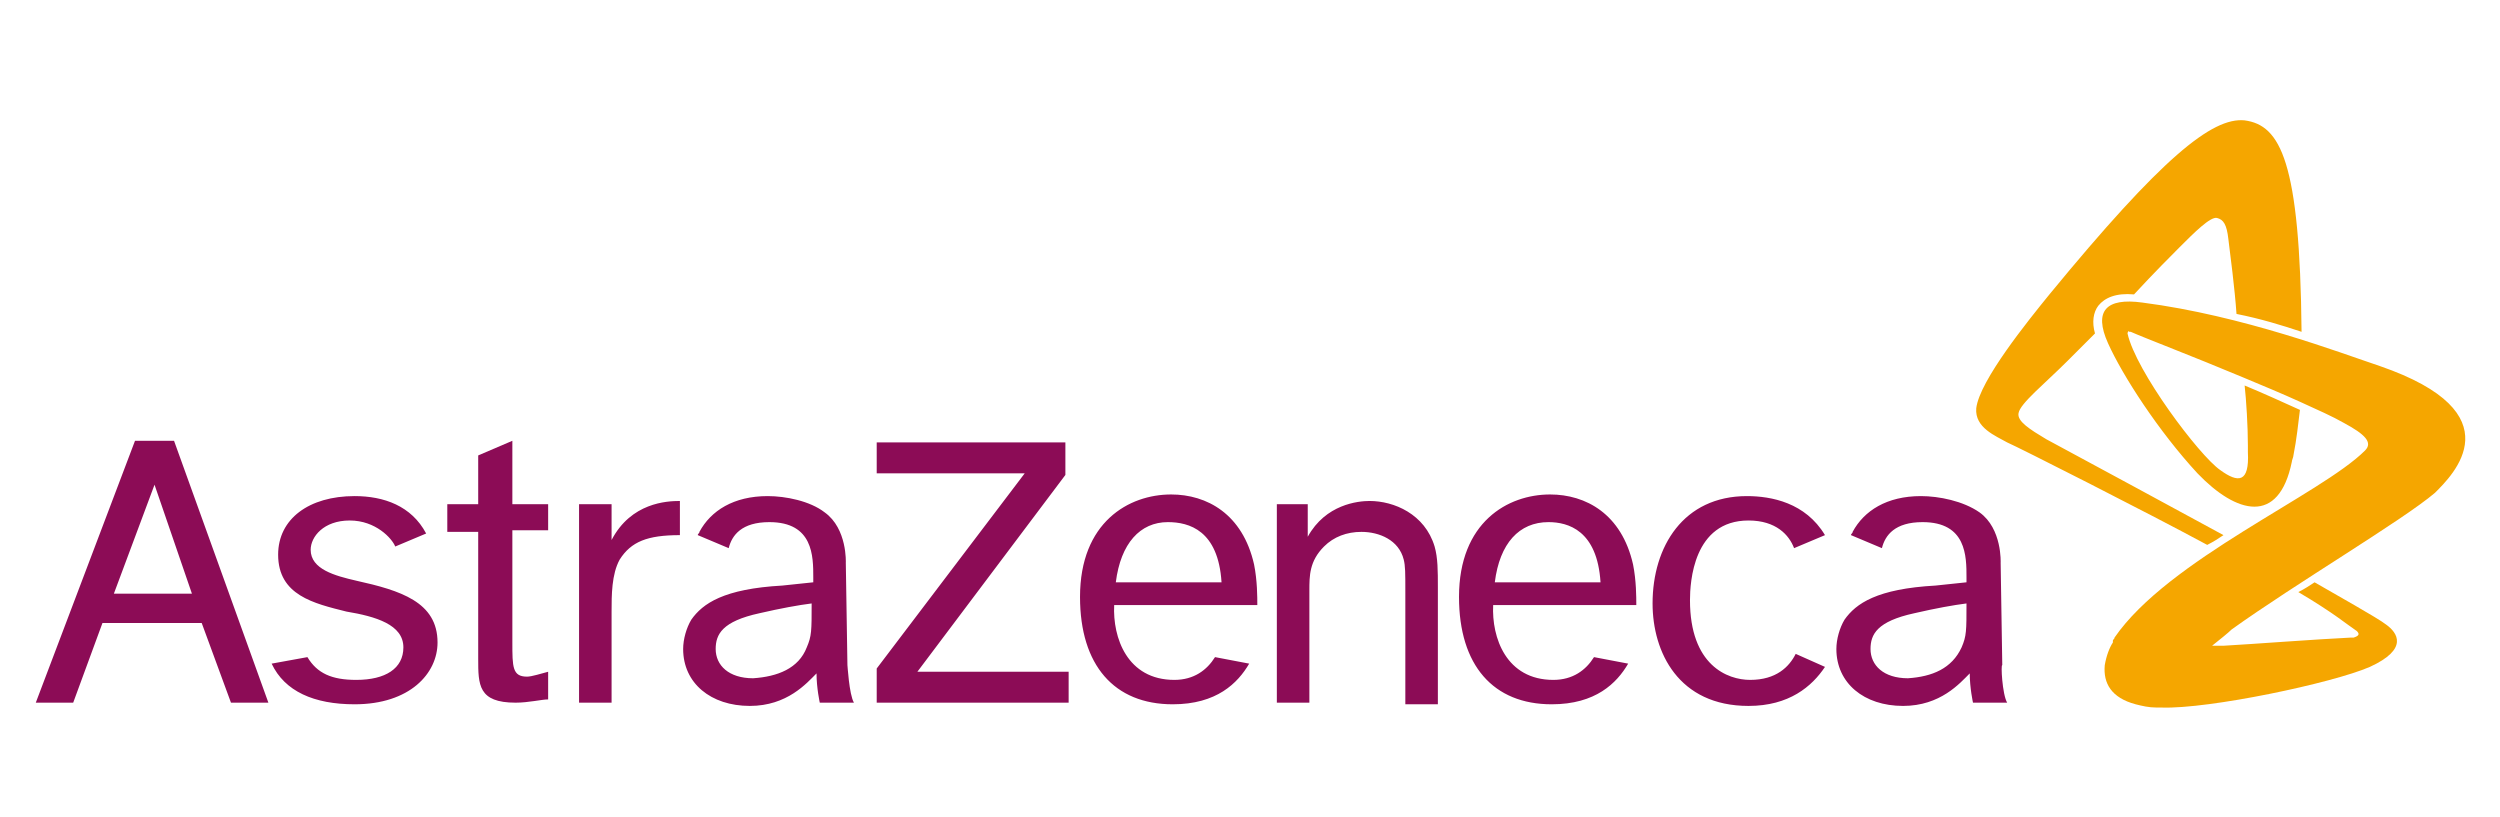 <?xml version="1.0" encoding="utf-8"?>
<!-- Generator: Adobe Illustrator 27.1.1, SVG Export Plug-In . SVG Version: 6.00 Build 0)  -->
<svg version="1.1" id="Layer_1" xmlns="http://www.w3.org/2000/svg" xmlns:xlink="http://www.w3.org/1999/xlink" x="0px" y="0px"
	 viewBox="0 0 153.7 50.2" style="enable-background:new 0 0 153.7 50.2;" xml:space="preserve">
<style type="text/css">
	.st0{fill:#8C0C56;}
	.st1{fill:#F5A600;}
</style>
<g>
	<path class="st0" d="M7,36.5l2.5-6.7l2.3,6.7H7z M14.2,43.2h2.3l-5.8-16.1H8.3L2.2,43.2h2.3l1.8-4.9h6.1L14.2,43.2z M24.8,39.8
		c0,1.3-1.1,2-2.9,2c-1.5,0-2.4-0.4-3-1.4l-2.2,0.4c0.8,1.7,2.6,2.5,5.1,2.5c3.4,0,5.1-1.9,5.1-3.8c0-2.5-2.3-3.2-5-3.8
		c-1.3-0.3-2.8-0.7-2.8-1.9c0-0.8,0.8-1.8,2.4-1.8c1.6,0,2.6,1.1,2.8,1.6l1.9-0.8c-0.9-1.7-2.6-2.3-4.4-2.3c-2.8,0-4.7,1.4-4.7,3.6
		c0,2.5,2.2,3,4.2,3.5C23.1,37.9,24.8,38.4,24.8,39.8z M31.5,27.1L29.4,28v3h-1.9v1.7h1.9v7.8c0,1.6,0,2.7,2.3,2.7
		c0.8,0,1.6-0.2,2-0.2v-1.7c-0.4,0.1-1,0.3-1.3,0.3c-0.9,0-0.9-0.6-0.9-2.1v-6.9h2.2V31h-2.2V27.1z M35.6,31v12.2h2v-5.6
		c0-1,0-2.3,0.5-3.2c0.7-1.1,1.7-1.5,3.7-1.5v-2.1c-0.8,0-3,0.1-4.2,2.4V31H35.6z M53.9,27.1v2H63l-9.1,12v2.1h11.8v-1.9h-9.3
		l9.1-12.1v-2H53.9z M78.5,31v12.2h2v-6.9c0-0.9,0-1.8,0.9-2.7c0.6-0.6,1.4-0.9,2.3-0.9c1.1,0,2.3,0.5,2.6,1.7
		c0.1,0.4,0.1,0.8,0.1,2v6.9h2v-7.2c0-1,0-1.8-0.2-2.5c-0.6-2-2.5-2.8-4-2.8c-0.7,0-2.7,0.2-3.8,2.2V31H78.5z M110.4,40.2
		c-0.4,0.8-1.2,1.6-2.8,1.6c-1.4,0-3.7-0.9-3.7-4.9c0-1.1,0.2-4.9,3.6-4.9c1.7,0,2.5,0.9,2.8,1.7l1.9-0.8c-1.2-2-3.3-2.4-4.8-2.4
		c-3.9,0-5.8,3.1-5.8,6.6c0,3,1.6,6.3,5.9,6.3c2.5,0,3.9-1.2,4.7-2.4L110.4,40.2z M68.6,35.8h6.5c-0.2-3.2-2-3.7-3.3-3.7
		C70.1,32.1,68.9,33.4,68.6,35.8z M76.8,40.8c-0.7,1.2-2,2.5-4.7,2.5c-3.6,0-5.7-2.4-5.7-6.6c0-4.6,3-6.3,5.6-6.3
		c2.2,0,4.4,1.2,5.1,4.3c0.2,1,0.2,2,0.2,2.5h-8.8c-0.1,2,0.8,4.6,3.7,4.6c1.2,0,2-0.6,2.5-1.4L76.8,40.8z M91.9,35.8h6.5
		c-0.2-3.2-2-3.7-3.2-3.7C93.4,32.1,92.2,33.4,91.9,35.8z M100.1,40.8c-0.7,1.2-2,2.5-4.7,2.5c-3.6,0-5.7-2.4-5.7-6.6
		c0-4.6,3-6.3,5.6-6.3c2.2,0,4.4,1.2,5.1,4.3c0.2,1,0.2,2,0.2,2.5h-8.8c-0.1,2,0.8,4.6,3.7,4.6c1.2,0,2-0.6,2.5-1.4L100.1,40.8z
		 M123.4,43.2l-2.1,0c0,0-0.2-0.9-0.2-1.8c-0.6,0.6-1.8,2-4.1,2c-2.4,0-4.1-1.4-4.1-3.5c0-0.6,0.2-1.3,0.5-1.8c0.7-1,2-1.9,5.6-2.1
		l1.9-0.2v-0.3c0-1.3,0-3.4-2.7-3.4c-1.7,0-2.3,0.8-2.5,1.6l-1.9-0.8c0-0.1,0.1-0.1,0.1-0.2c0.7-1.3,2.1-2.2,4.2-2.2
		c1.1,0,2.6,0.3,3.6,1c1.4,1,1.3,3.1,1.3,3.1l0.1,6.3C123,40.8,123.1,42.7,123.4,43.2z M120.6,39.8c0.3-0.7,0.3-1,0.3-2.7
		c-0.8,0.1-1.9,0.3-3.2,0.6c-2.3,0.5-2.7,1.3-2.7,2.2c0,1,0.8,1.8,2.3,1.8C118.8,41.6,120,41.1,120.6,39.8z M52.5,43.2l-2.1,0
		c0,0-0.2-0.9-0.2-1.8c-0.6,0.6-1.8,2-4.1,2c-2.4,0-4.1-1.4-4.1-3.5c0-0.6,0.2-1.3,0.5-1.8c0.7-1,2-1.9,5.6-2.1l1.9-0.2v-0.3
		c0-1.3,0-3.4-2.7-3.4c-1.7,0-2.3,0.8-2.5,1.6l-1.9-0.8c0-0.1,0.1-0.1,0.1-0.2c0.7-1.3,2.1-2.2,4.2-2.2c1.1,0,2.6,0.3,3.5,1
		c1.4,1,1.3,3.1,1.3,3.1l0.1,6.3C52.1,40.8,52.2,42.7,52.5,43.2z M49.6,39.8c0.3-0.7,0.3-1,0.3-2.7c-0.8,0.1-1.9,0.3-3.2,0.6
		c-2.3,0.5-2.7,1.3-2.7,2.2c0,1,0.8,1.8,2.3,1.8C47.8,41.6,49.1,41.1,49.6,39.8z"/>
	<path class="st1" d="M136.7,32.9c-0.3,0.2-0.6,0.4-1,0.6c-3.7-2-11.6-6-12.3-6.3c-0.7-0.4-2-0.9-1.9-2.1c0.2-1.7,3.2-5.4,4.5-7
		C132.9,9.7,136,7.2,138,7.4c2.2,0.3,3.4,2.5,3.5,13c-1.2-0.4-2.5-0.8-4-1.1c-0.1-1.5-0.4-3.8-0.5-4.6c-0.1-0.9-0.3-1.2-0.7-1.3
		c-0.4-0.1-1.4,0.9-2.3,1.8c-0.4,0.4-1.6,1.6-2.8,2.9c-1.1-0.1-1.8,0.2-2.2,0.7c-0.3,0.4-0.4,1-0.2,1.7c-0.7,0.7-1.3,1.3-1.7,1.7
		c-1.4,1.4-2.9,2.6-3,3.2c-0.1,0.5,0.7,1,1.7,1.6C128.4,28.4,134.5,31.7,136.7,32.9z M146.3,22.5c-2.4-0.8-8.4-3.1-14.6-3.9
		c-2.2-0.3-3,0.5-2.1,2.5c0.9,2,3.1,5.4,5.5,8c2.4,2.5,5,3.2,5.8-0.7c0-0.1,0.1-0.3,0.1-0.4c0.2-1,0.3-2,0.4-2.8
		c-1.1-0.5-2.2-1-3.4-1.5c0.1,0.9,0.2,2.5,0.2,3.7c0,0.2,0,0.3,0,0.4c0.1,1.9-0.6,1.9-1.7,1.1c-1.3-0.9-5.2-6.1-5.7-8.4
		c0-0.1,0.1-0.2,0.1-0.1c0,0,0.1,0,0.1,0l0,0l0,0c0.9,0.4,3.8,1.5,6.9,2.8c1.2,0.5,2.4,1,3.5,1.5c1.1,0.5,2,0.9,2.7,1.3
		c1.3,0.7,1.8,1.2,1.3,1.7c-2.7,2.7-12.1,6.7-15.4,11.5c0,0,0,0,0,0c0,0.1-0.1,0.1-0.1,0.2c0,0,0,0,0,0.1c-0.2,0.3-0.4,0.8-0.5,1.4
		c-0.1,1.1,0.4,2,1.9,2.4c0.4,0.1,0.8,0.2,1.3,0.2c0.1,0,0.2,0,0.3,0c2.9,0.1,10.5-1.5,12.8-2.5c2.4-1.1,1.7-2.1,1-2.6
		c-0.5-0.4-3.2-1.9-4.4-2.6c-0.3,0.2-0.6,0.4-1,0.6c2.2,1.3,3,2,3.6,2.4c0.2,0.2,0.1,0.3-0.2,0.4c-0.1,0-0.1,0-0.2,0
		c-2.1,0.1-6,0.4-7.8,0.5c-0.3,0-0.6,0-0.7,0c0.5-0.4,1-0.8,1.2-1c3.9-2.8,10.5-6.7,12.5-8.4C150.8,29.2,154.7,25.4,146.3,22.5z"/>
</g>
</svg>
